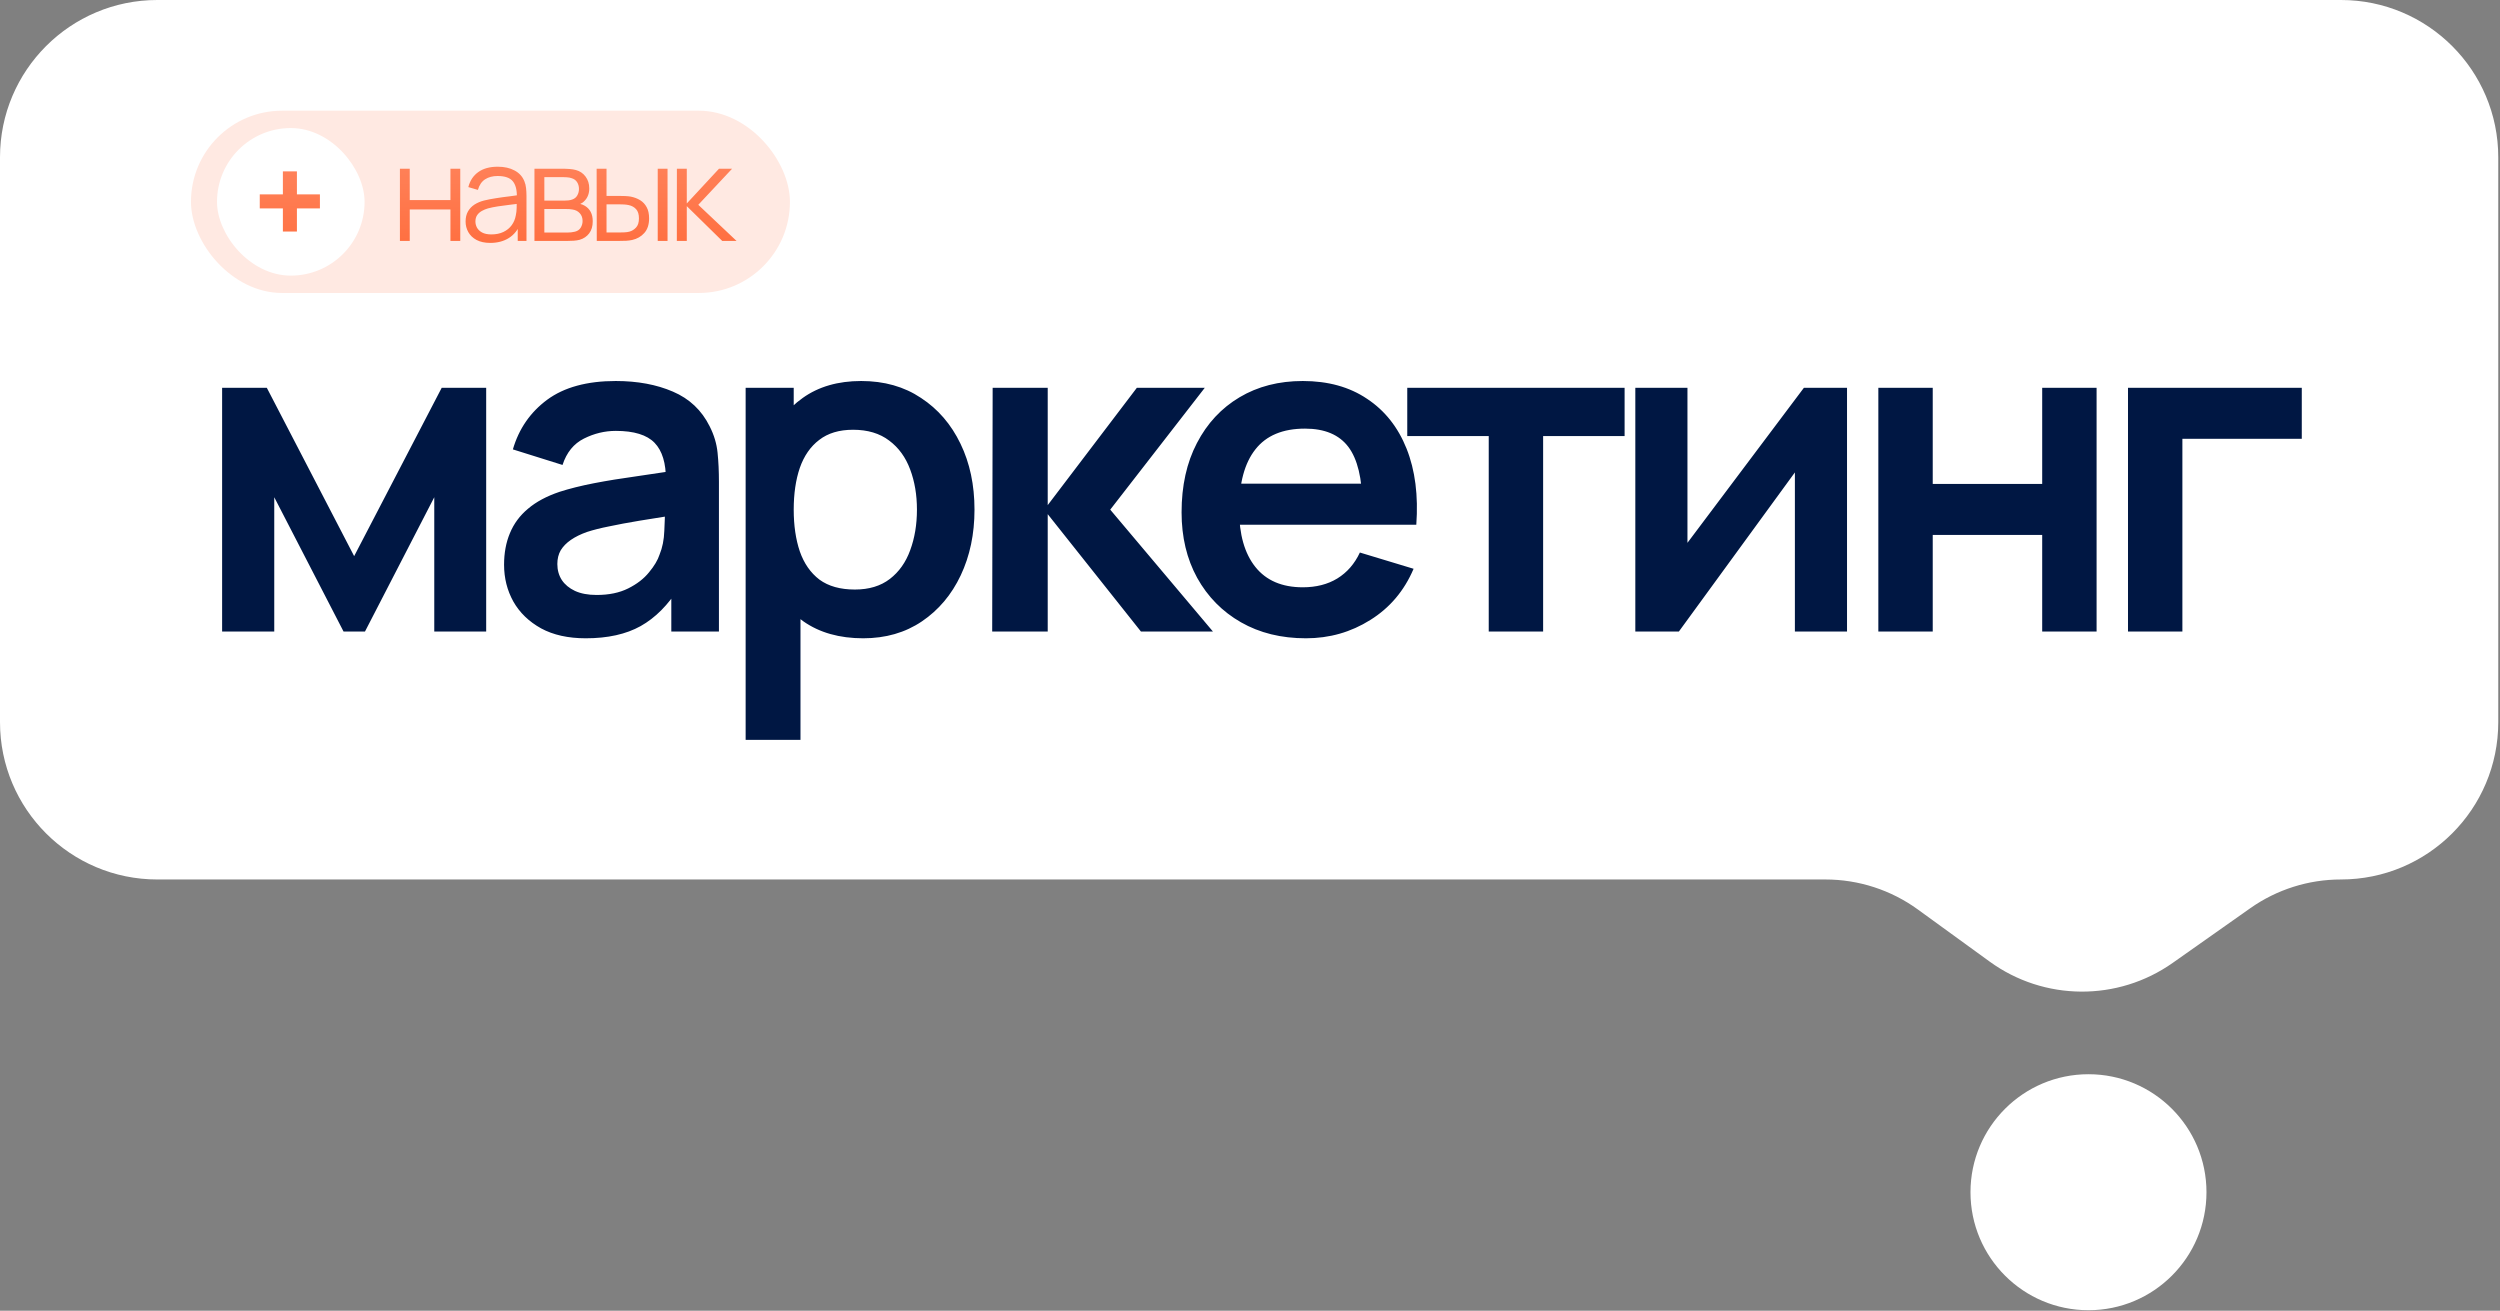 <?xml version="1.0" encoding="UTF-8"?> <svg xmlns="http://www.w3.org/2000/svg" width="288" height="151" viewBox="0 0 288 151" fill="none"><rect x="0" y="0" width="288" height="151" fill="#808080" stroke="none"/><path d="M0 18.124C0 8.114 8.114 0 18.124 0H269.676C279.686 0 287.8 8.114 287.8 18.124V83.192C287.8 93.202 279.683 101.316 269.673 101.316C265.934 101.316 262.285 102.473 259.229 104.628L250.299 110.923C243.962 115.391 235.484 115.333 229.209 110.777L220.938 104.773C217.843 102.526 214.116 101.316 210.291 101.316H192.301H18.124C8.114 101.316 0 93.202 0 83.192V18.124Z" fill="white"></path><circle cx="240.593" cy="137.344" r="13.593" fill="white"></circle><path d="M25.588 72.751V44.672H30.736L40.798 64.067L50.886 44.672H56.008V72.751H50.028V57.282L42.046 72.751H39.576L31.594 57.282V72.751H25.588ZM67.481 73.531C65.453 73.531 63.737 73.15 62.333 72.388C60.929 71.608 59.863 70.576 59.135 69.293C58.424 68.011 58.069 66.598 58.069 65.055C58.069 63.703 58.294 62.49 58.745 61.416C59.196 60.324 59.889 59.388 60.825 58.608C61.761 57.81 62.974 57.16 64.465 56.657C65.592 56.294 66.909 55.964 68.417 55.669C69.942 55.375 71.589 55.106 73.357 54.864C75.142 54.603 77.006 54.326 78.947 54.032L76.711 55.306C76.728 53.364 76.295 51.934 75.411 51.016C74.527 50.097 73.036 49.638 70.939 49.638C69.674 49.638 68.452 49.932 67.273 50.522C66.094 51.111 65.271 52.125 64.803 53.563L59.083 51.77C59.776 49.395 61.094 47.488 63.035 46.05C64.994 44.611 67.628 43.892 70.939 43.892C73.435 43.892 75.628 44.299 77.517 45.114C79.424 45.928 80.836 47.263 81.755 49.117C82.258 50.105 82.561 51.12 82.665 52.16C82.769 53.182 82.821 54.3 82.821 55.514V72.751H77.335V66.668L78.245 67.656C76.98 69.683 75.498 71.174 73.799 72.127C72.118 73.064 70.012 73.531 67.481 73.531ZM68.729 68.54C70.15 68.54 71.364 68.288 72.369 67.785C73.374 67.283 74.172 66.668 74.761 65.939C75.368 65.212 75.775 64.527 75.983 63.886C76.312 63.088 76.494 62.178 76.529 61.156C76.581 60.115 76.607 59.275 76.607 58.633L78.531 59.206C76.642 59.5 75.021 59.76 73.669 59.986C72.317 60.211 71.156 60.428 70.185 60.636C69.214 60.826 68.356 61.043 67.611 61.285C66.883 61.545 66.268 61.849 65.765 62.196C65.262 62.542 64.872 62.941 64.595 63.392C64.335 63.842 64.205 64.371 64.205 64.978C64.205 65.671 64.378 66.286 64.725 66.823C65.072 67.344 65.574 67.76 66.233 68.072C66.909 68.383 67.741 68.54 68.729 68.54ZM99.444 73.531C96.705 73.531 94.409 72.882 92.554 71.582C90.699 70.281 89.304 68.513 88.368 66.278C87.432 64.024 86.964 61.502 86.964 58.712C86.964 55.886 87.432 53.355 88.368 51.12C89.304 48.883 90.673 47.124 92.476 45.842C94.296 44.541 96.54 43.892 99.21 43.892C101.862 43.892 104.159 44.541 106.1 45.842C108.059 47.124 109.575 48.883 110.65 51.12C111.725 53.338 112.262 55.869 112.262 58.712C112.262 61.52 111.733 64.041 110.676 66.278C109.619 68.513 108.128 70.281 106.204 71.582C104.28 72.882 102.027 73.531 99.444 73.531ZM85.898 85.231V44.672H91.436V64.379H92.216V85.231H85.898ZM98.482 67.915C100.111 67.915 101.455 67.508 102.512 66.694C103.569 65.879 104.349 64.778 104.852 63.392C105.372 61.987 105.632 60.428 105.632 58.712C105.632 57.013 105.372 55.47 104.852 54.084C104.332 52.679 103.526 51.57 102.434 50.755C101.342 49.923 99.955 49.508 98.274 49.508C96.679 49.508 95.379 49.898 94.374 50.678C93.368 51.44 92.623 52.515 92.138 53.901C91.67 55.271 91.436 56.874 91.436 58.712C91.436 60.532 91.67 62.135 92.138 63.522C92.623 64.908 93.377 65.992 94.4 66.772C95.44 67.534 96.8 67.915 98.482 67.915ZM114.301 72.751L114.353 44.672H120.697V58.191L130.967 44.672H138.793L127.899 58.712L139.729 72.751H131.435L120.697 59.231V72.751H114.301ZM150.444 73.531C147.601 73.531 145.105 72.916 142.956 71.686C140.806 70.455 139.125 68.748 137.912 66.564C136.716 64.379 136.118 61.866 136.118 59.023C136.118 55.956 136.707 53.295 137.886 51.041C139.064 48.771 140.702 47.011 142.8 45.764C144.897 44.516 147.324 43.892 150.08 43.892C152.992 43.892 155.462 44.576 157.49 45.946C159.535 47.297 161.052 49.213 162.04 51.691C163.028 54.17 163.4 57.091 163.158 60.453H156.944V58.166C156.926 55.115 156.389 52.888 155.332 51.483C154.274 50.08 152.61 49.377 150.34 49.377C147.774 49.377 145.868 50.175 144.62 51.77C143.372 53.347 142.748 55.661 142.748 58.712C142.748 61.554 143.372 63.755 144.62 65.316C145.868 66.876 147.688 67.656 150.08 67.656C151.622 67.656 152.948 67.317 154.058 66.641C155.184 65.948 156.051 64.951 156.658 63.651L162.846 65.523C161.771 68.054 160.107 70.022 157.854 71.425C155.618 72.829 153.148 73.531 150.444 73.531ZM140.772 60.453V55.721H160.09V60.453H140.772ZM171.502 72.751V50.236H162.116V44.672H187.154V50.236H177.768V72.751H171.502ZM212.777 44.672V72.751H206.771V54.422L193.407 72.751H188.389V44.672H194.395V62.533L207.811 44.672H212.777ZM216.385 72.751V44.672H222.651V55.748H235.261V44.672H241.527V72.751H235.261V61.623H222.651V72.751H216.385ZM245.145 72.751V44.672H265.165V50.547H251.411V72.751H245.145Z" fill="#001743"></path><rect x="22" y="12.752" width="69" height="21" rx="10.5" fill="#FFE9E2"></rect><rect x="25" y="14.752" width="17" height="17" rx="8.5" fill="white"></rect><path d="M46.07 27.752V19.436H47.202V23.047H51.891V19.436H53.023V27.752H51.891V24.133H47.202V27.752H46.07ZM56.477 27.983C55.851 27.983 55.325 27.869 54.899 27.644C54.478 27.418 54.162 27.117 53.952 26.743C53.741 26.368 53.636 25.96 53.636 25.519C53.636 25.067 53.726 24.682 53.906 24.364C54.09 24.04 54.339 23.776 54.653 23.571C54.971 23.365 55.338 23.209 55.754 23.101C56.174 22.998 56.639 22.908 57.147 22.831C57.66 22.749 58.161 22.68 58.649 22.624C59.141 22.562 59.572 22.503 59.942 22.447L59.542 22.693C59.557 21.872 59.398 21.263 59.064 20.868C58.731 20.473 58.151 20.275 57.324 20.275C56.755 20.275 56.272 20.404 55.877 20.66C55.487 20.917 55.212 21.322 55.053 21.877L53.952 21.553C54.142 20.809 54.524 20.232 55.099 19.821C55.674 19.41 56.421 19.205 57.34 19.205C58.099 19.205 58.743 19.349 59.272 19.636C59.806 19.918 60.183 20.329 60.404 20.868C60.507 21.109 60.574 21.379 60.604 21.677C60.635 21.974 60.651 22.277 60.651 22.585V27.752H59.642V25.665L59.934 25.788C59.652 26.502 59.213 27.046 58.618 27.42C58.022 27.795 57.309 27.983 56.477 27.983ZM56.608 27.005C57.137 27.005 57.599 26.91 57.994 26.72C58.389 26.53 58.708 26.271 58.949 25.942C59.19 25.608 59.347 25.234 59.419 24.818C59.48 24.551 59.514 24.258 59.519 23.94C59.524 23.617 59.526 23.375 59.526 23.216L59.958 23.44C59.572 23.491 59.154 23.542 58.703 23.594C58.256 23.645 57.815 23.704 57.378 23.771C56.947 23.837 56.557 23.917 56.208 24.009C55.972 24.076 55.743 24.171 55.523 24.294C55.302 24.412 55.12 24.572 54.976 24.772C54.837 24.972 54.768 25.221 54.768 25.519C54.768 25.76 54.827 25.993 54.945 26.219C55.068 26.445 55.263 26.633 55.53 26.781C55.802 26.93 56.162 27.005 56.608 27.005ZM61.569 27.752V19.436H64.996C65.17 19.436 65.38 19.446 65.627 19.467C65.878 19.487 66.112 19.526 66.328 19.582C66.795 19.705 67.169 19.957 67.452 20.337C67.739 20.717 67.883 21.174 67.883 21.707C67.883 22.005 67.837 22.272 67.744 22.508C67.657 22.739 67.531 22.939 67.367 23.109C67.29 23.196 67.205 23.273 67.113 23.34C67.02 23.401 66.931 23.453 66.843 23.494C67.008 23.524 67.185 23.596 67.375 23.709C67.672 23.884 67.898 24.12 68.052 24.418C68.206 24.71 68.283 25.067 68.283 25.488C68.283 26.058 68.147 26.522 67.875 26.881C67.603 27.241 67.239 27.487 66.782 27.621C66.576 27.677 66.353 27.713 66.112 27.728C65.876 27.744 65.653 27.752 65.442 27.752H61.569ZM62.709 26.789H65.388C65.496 26.789 65.632 26.781 65.796 26.766C65.961 26.745 66.107 26.72 66.235 26.689C66.538 26.612 66.759 26.458 66.897 26.227C67.041 25.991 67.113 25.734 67.113 25.457C67.113 25.093 67.005 24.795 66.79 24.564C66.579 24.328 66.297 24.184 65.943 24.133C65.825 24.107 65.701 24.092 65.573 24.087C65.445 24.081 65.329 24.079 65.227 24.079H62.709V26.789ZM62.709 23.109H65.034C65.168 23.109 65.316 23.101 65.481 23.085C65.65 23.065 65.796 23.032 65.919 22.985C66.186 22.893 66.382 22.734 66.505 22.508C66.633 22.282 66.697 22.036 66.697 21.769C66.697 21.476 66.628 21.22 66.489 20.999C66.356 20.778 66.153 20.624 65.881 20.537C65.696 20.47 65.496 20.432 65.28 20.422C65.07 20.411 64.936 20.406 64.88 20.406H62.709V23.109ZM68.748 27.752L68.732 19.436H69.872V22.57H71.319C71.561 22.57 71.797 22.575 72.028 22.585C72.259 22.595 72.466 22.616 72.651 22.647C73.062 22.729 73.426 22.867 73.745 23.062C74.063 23.258 74.314 23.527 74.499 23.871C74.684 24.21 74.776 24.638 74.776 25.157C74.776 25.87 74.592 26.432 74.222 26.843C73.853 27.254 73.388 27.52 72.828 27.644C72.618 27.69 72.389 27.721 72.143 27.736C71.897 27.746 71.656 27.752 71.419 27.752H68.748ZM69.872 26.781H71.373C71.543 26.781 71.735 26.776 71.951 26.766C72.166 26.756 72.356 26.727 72.52 26.681C72.798 26.604 73.047 26.45 73.267 26.219C73.493 25.983 73.606 25.629 73.606 25.157C73.606 24.69 73.498 24.338 73.283 24.102C73.067 23.861 72.78 23.701 72.42 23.625C72.256 23.589 72.082 23.566 71.897 23.555C71.717 23.545 71.543 23.54 71.373 23.54H69.872V26.781ZM75.77 27.752V19.436H76.901V27.752H75.77ZM77.971 27.752L77.978 19.436H79.118V23.44L82.829 19.436H84.338L80.442 23.594L84.846 27.752H83.198L79.118 23.748V27.752H77.971Z" fill="url(#paint0_linear_537_291)"></path><path d="M32.588 26.673V24.009H29.924V22.392H32.588V19.743H34.205V22.392H36.854V24.009H34.205V26.673H32.588Z" fill="url(#paint1_linear_537_291)"></path><defs><linearGradient id="paint0_linear_537_291" x1="65" y1="12.752" x2="65" y2="30.752" gradientUnits="userSpaceOnUse"><stop stop-color="#FF8D68"></stop><stop offset="1" stop-color="#FF6A3A"></stop></linearGradient><linearGradient id="paint1_linear_537_291" x1="33" y1="13.752" x2="33" y2="31.752" gradientUnits="userSpaceOnUse"><stop stop-color="#FF8D68"></stop><stop offset="1" stop-color="#FF6A3A"></stop></linearGradient></defs></svg> 